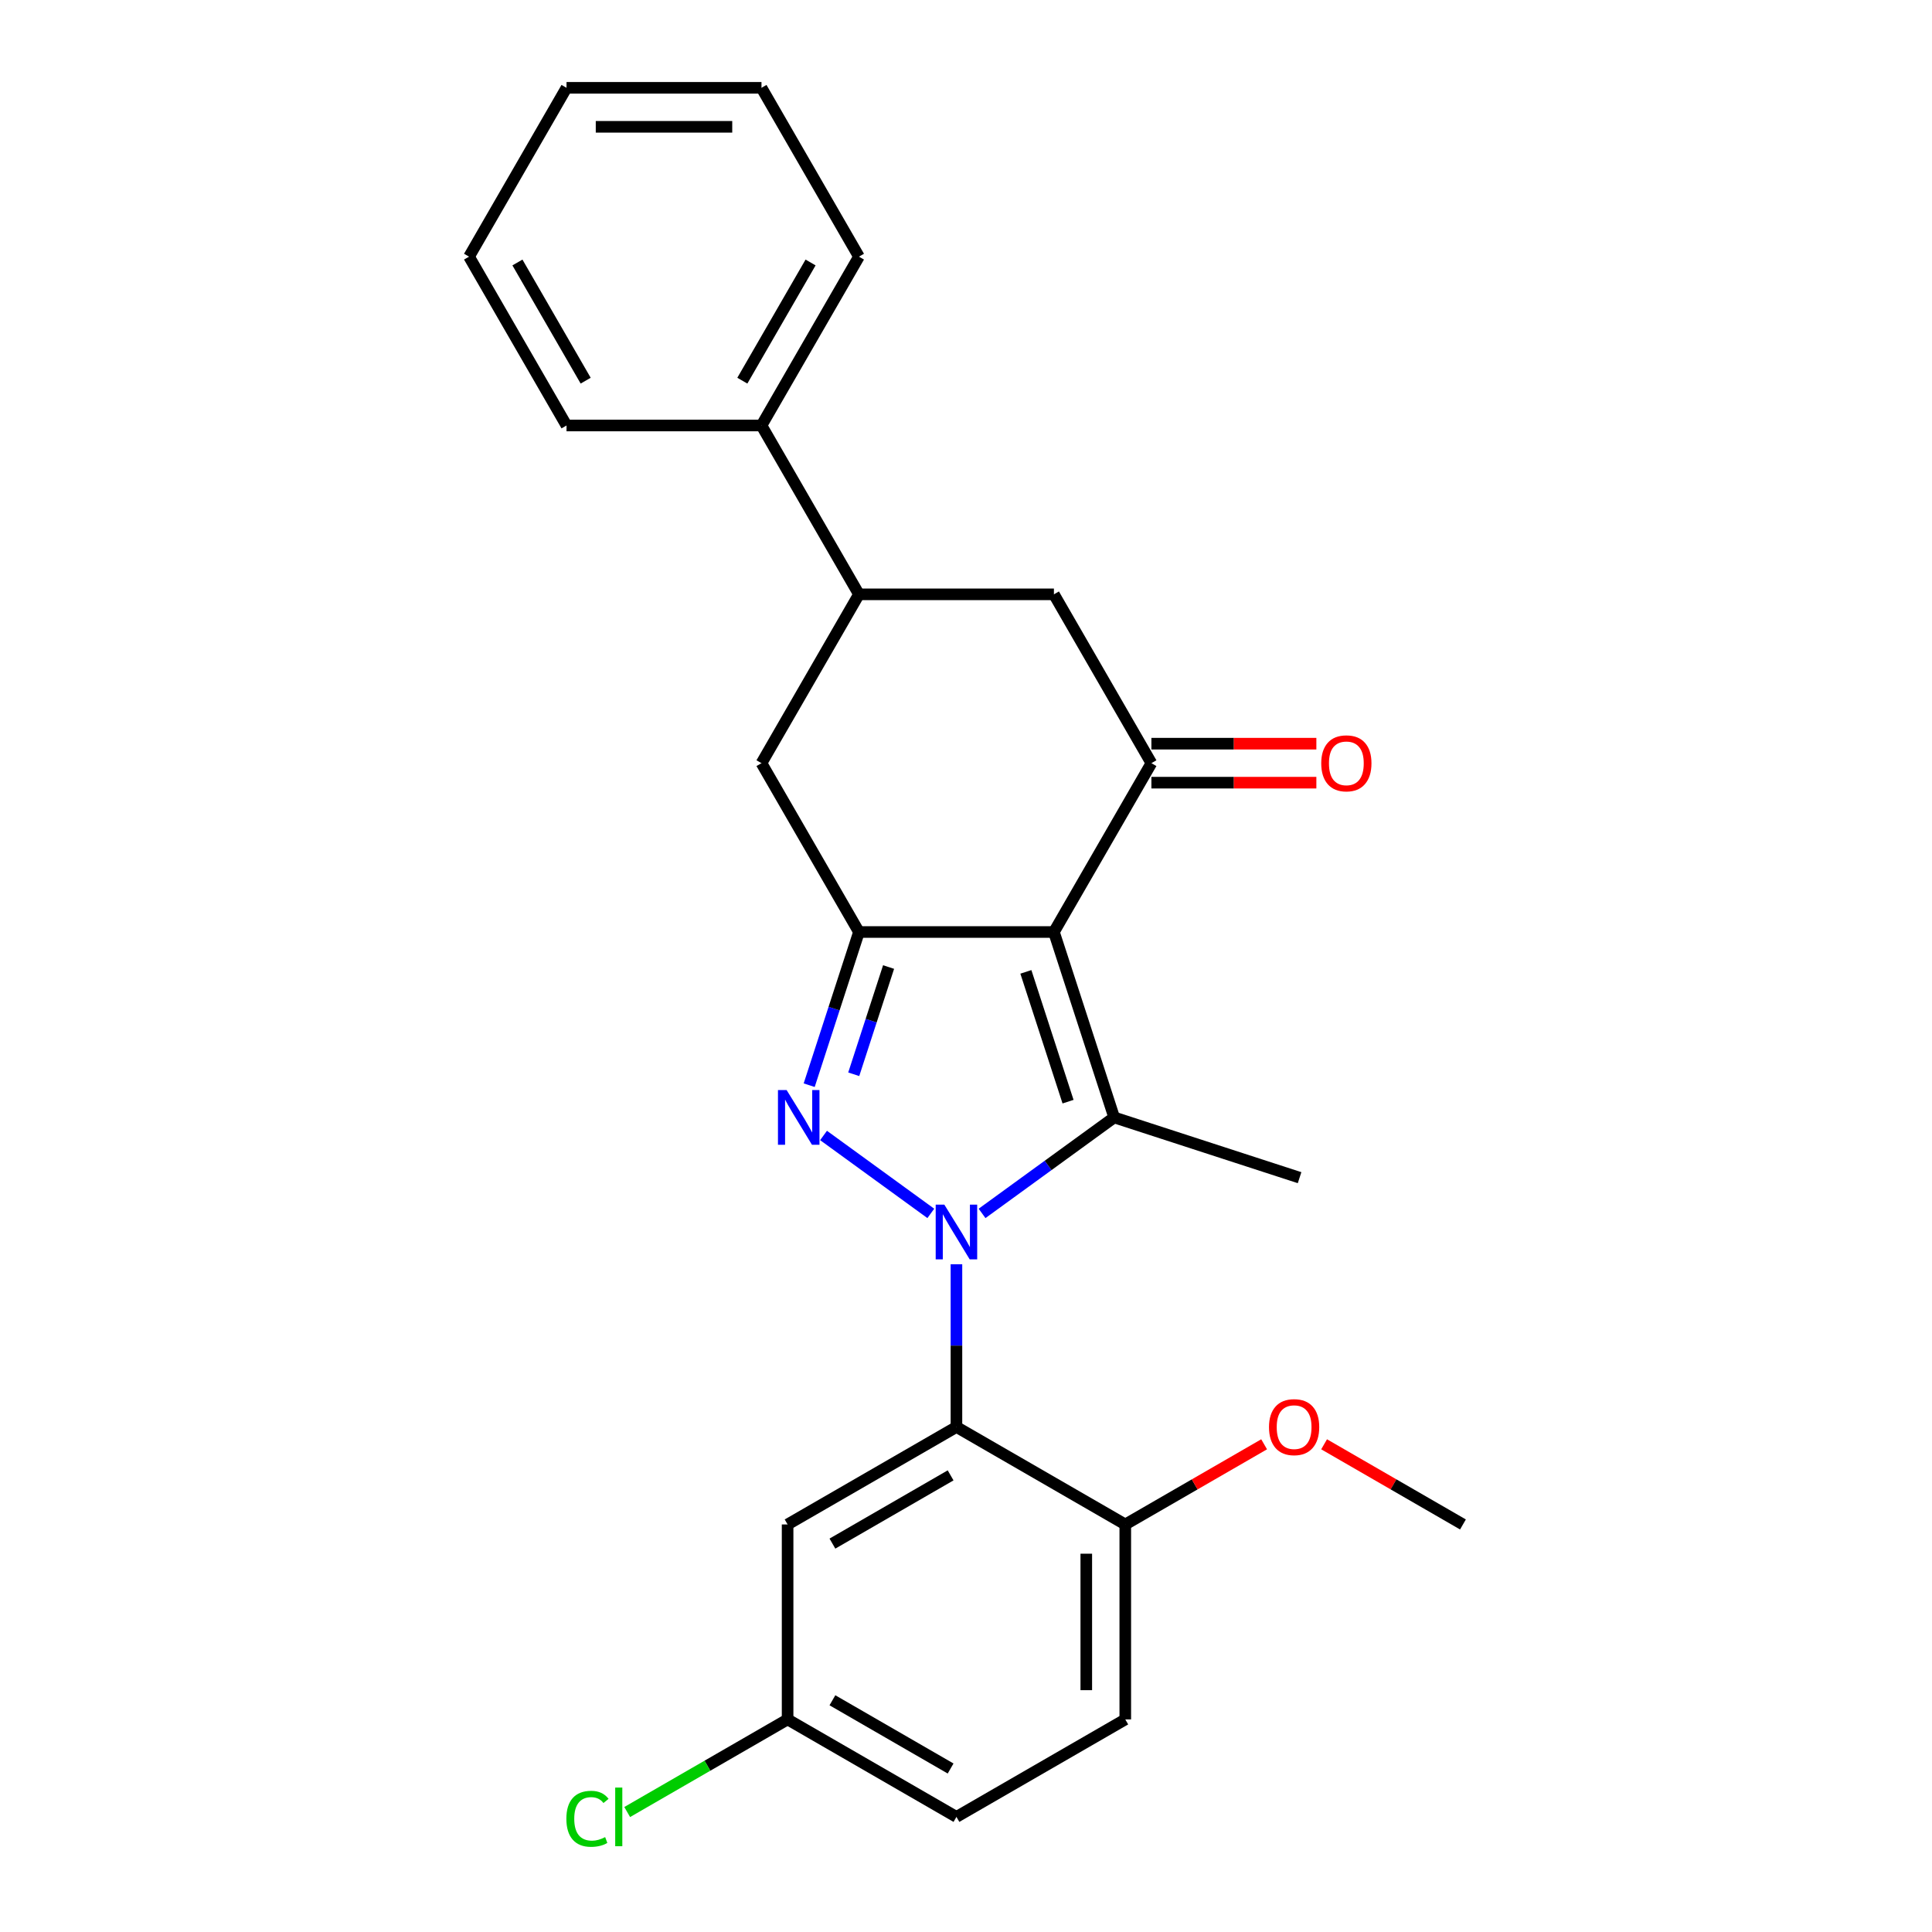 <?xml version='1.0' encoding='iso-8859-1'?>
<svg version='1.1' baseProfile='full'
              xmlns='http://www.w3.org/2000/svg'
                      xmlns:rdkit='http://www.rdkit.org/xml'
                      xmlns:xlink='http://www.w3.org/1999/xlink'
                  xml:space='preserve'
width='1000px' height='1000px' viewBox='0 0 1000 1000'>
<!-- END OF HEADER -->
<rect style='opacity:1.0;fill:#FFFFFF;stroke:none' width='1000' height='1000' x='0' y='0'> </rect>
<path class='bond-1' d='M 481.789,628.056 L 426.267,587.717' style='fill:none;fill-rule:evenodd;stroke:#0000FF;stroke-width:6px;stroke-linecap:butt;stroke-linejoin:miter;stroke-opacity:1' />
<path class='bond-2' d='M 508.314,628.056 L 542.502,603.217' style='fill:none;fill-rule:evenodd;stroke:#0000FF;stroke-width:6px;stroke-linecap:butt;stroke-linejoin:miter;stroke-opacity:1' />
<path class='bond-2' d='M 542.502,603.217 L 576.689,578.378' style='fill:none;fill-rule:evenodd;stroke:#000000;stroke-width:6px;stroke-linecap:butt;stroke-linejoin:miter;stroke-opacity:1' />
<path class='bond-4' d='M 495.052,654.375 L 495.052,696.488' style='fill:none;fill-rule:evenodd;stroke:#0000FF;stroke-width:6px;stroke-linecap:butt;stroke-linejoin:miter;stroke-opacity:1' />
<path class='bond-4' d='M 495.052,696.488 L 495.052,738.602' style='fill:none;fill-rule:evenodd;stroke:#000000;stroke-width:6px;stroke-linecap:butt;stroke-linejoin:miter;stroke-opacity:1' />
<path class='bond-0' d='M 545.507,482.407 L 576.689,578.378' style='fill:none;fill-rule:evenodd;stroke:#000000;stroke-width:6px;stroke-linecap:butt;stroke-linejoin:miter;stroke-opacity:1' />
<path class='bond-0' d='M 530.99,503.04 L 552.818,570.219' style='fill:none;fill-rule:evenodd;stroke:#000000;stroke-width:6px;stroke-linecap:butt;stroke-linejoin:miter;stroke-opacity:1' />
<path class='bond-5' d='M 545.507,482.407 L 595.961,395.017' style='fill:none;fill-rule:evenodd;stroke:#000000;stroke-width:6px;stroke-linecap:butt;stroke-linejoin:miter;stroke-opacity:1' />
<path class='bond-25' d='M 545.507,482.407 L 444.597,482.407' style='fill:none;fill-rule:evenodd;stroke:#000000;stroke-width:6px;stroke-linecap:butt;stroke-linejoin:miter;stroke-opacity:1' />
<path class='bond-3' d='M 418.834,561.696 L 431.715,522.051' style='fill:none;fill-rule:evenodd;stroke:#0000FF;stroke-width:6px;stroke-linecap:butt;stroke-linejoin:miter;stroke-opacity:1' />
<path class='bond-3' d='M 431.715,522.051 L 444.597,482.407' style='fill:none;fill-rule:evenodd;stroke:#000000;stroke-width:6px;stroke-linecap:butt;stroke-linejoin:miter;stroke-opacity:1' />
<path class='bond-3' d='M 441.893,556.039 L 450.91,528.288' style='fill:none;fill-rule:evenodd;stroke:#0000FF;stroke-width:6px;stroke-linecap:butt;stroke-linejoin:miter;stroke-opacity:1' />
<path class='bond-3' d='M 450.91,528.288 L 459.926,500.537' style='fill:none;fill-rule:evenodd;stroke:#000000;stroke-width:6px;stroke-linecap:butt;stroke-linejoin:miter;stroke-opacity:1' />
<path class='bond-15' d='M 576.689,578.378 L 672.66,609.561' style='fill:none;fill-rule:evenodd;stroke:#000000;stroke-width:6px;stroke-linecap:butt;stroke-linejoin:miter;stroke-opacity:1' />
<path class='bond-6' d='M 444.597,482.407 L 394.142,395.017' style='fill:none;fill-rule:evenodd;stroke:#000000;stroke-width:6px;stroke-linecap:butt;stroke-linejoin:miter;stroke-opacity:1' />
<path class='bond-9' d='M 495.052,738.602 L 407.661,789.057' style='fill:none;fill-rule:evenodd;stroke:#000000;stroke-width:6px;stroke-linecap:butt;stroke-linejoin:miter;stroke-opacity:1' />
<path class='bond-9' d='M 492.034,763.648 L 430.861,798.967' style='fill:none;fill-rule:evenodd;stroke:#000000;stroke-width:6px;stroke-linecap:butt;stroke-linejoin:miter;stroke-opacity:1' />
<path class='bond-10' d='M 495.052,738.602 L 582.442,789.057' style='fill:none;fill-rule:evenodd;stroke:#000000;stroke-width:6px;stroke-linecap:butt;stroke-linejoin:miter;stroke-opacity:1' />
<path class='bond-8' d='M 595.961,395.017 L 545.507,307.626' style='fill:none;fill-rule:evenodd;stroke:#000000;stroke-width:6px;stroke-linecap:butt;stroke-linejoin:miter;stroke-opacity:1' />
<path class='bond-11' d='M 595.961,405.108 L 638.655,405.108' style='fill:none;fill-rule:evenodd;stroke:#000000;stroke-width:6px;stroke-linecap:butt;stroke-linejoin:miter;stroke-opacity:1' />
<path class='bond-11' d='M 638.655,405.108 L 681.349,405.108' style='fill:none;fill-rule:evenodd;stroke:#FF0000;stroke-width:6px;stroke-linecap:butt;stroke-linejoin:miter;stroke-opacity:1' />
<path class='bond-11' d='M 595.961,384.926 L 638.655,384.926' style='fill:none;fill-rule:evenodd;stroke:#000000;stroke-width:6px;stroke-linecap:butt;stroke-linejoin:miter;stroke-opacity:1' />
<path class='bond-11' d='M 638.655,384.926 L 681.349,384.926' style='fill:none;fill-rule:evenodd;stroke:#FF0000;stroke-width:6px;stroke-linecap:butt;stroke-linejoin:miter;stroke-opacity:1' />
<path class='bond-7' d='M 394.142,395.017 L 444.597,307.626' style='fill:none;fill-rule:evenodd;stroke:#000000;stroke-width:6px;stroke-linecap:butt;stroke-linejoin:miter;stroke-opacity:1' />
<path class='bond-12' d='M 444.597,307.626 L 394.142,220.236' style='fill:none;fill-rule:evenodd;stroke:#000000;stroke-width:6px;stroke-linecap:butt;stroke-linejoin:miter;stroke-opacity:1' />
<path class='bond-27' d='M 444.597,307.626 L 545.507,307.626' style='fill:none;fill-rule:evenodd;stroke:#000000;stroke-width:6px;stroke-linecap:butt;stroke-linejoin:miter;stroke-opacity:1' />
<path class='bond-14' d='M 407.661,789.057 L 407.661,889.967' style='fill:none;fill-rule:evenodd;stroke:#000000;stroke-width:6px;stroke-linecap:butt;stroke-linejoin:miter;stroke-opacity:1' />
<path class='bond-13' d='M 582.442,789.057 L 582.442,889.967' style='fill:none;fill-rule:evenodd;stroke:#000000;stroke-width:6px;stroke-linecap:butt;stroke-linejoin:miter;stroke-opacity:1' />
<path class='bond-13' d='M 562.26,804.193 L 562.26,874.83' style='fill:none;fill-rule:evenodd;stroke:#000000;stroke-width:6px;stroke-linecap:butt;stroke-linejoin:miter;stroke-opacity:1' />
<path class='bond-18' d='M 582.442,789.057 L 618.376,768.31' style='fill:none;fill-rule:evenodd;stroke:#000000;stroke-width:6px;stroke-linecap:butt;stroke-linejoin:miter;stroke-opacity:1' />
<path class='bond-18' d='M 618.376,768.31 L 654.31,747.564' style='fill:none;fill-rule:evenodd;stroke:#FF0000;stroke-width:6px;stroke-linecap:butt;stroke-linejoin:miter;stroke-opacity:1' />
<path class='bond-19' d='M 394.142,220.236 L 444.597,132.845' style='fill:none;fill-rule:evenodd;stroke:#000000;stroke-width:6px;stroke-linecap:butt;stroke-linejoin:miter;stroke-opacity:1' />
<path class='bond-19' d='M 384.232,197.036 L 419.55,135.863' style='fill:none;fill-rule:evenodd;stroke:#000000;stroke-width:6px;stroke-linecap:butt;stroke-linejoin:miter;stroke-opacity:1' />
<path class='bond-20' d='M 394.142,220.236 L 293.232,220.236' style='fill:none;fill-rule:evenodd;stroke:#000000;stroke-width:6px;stroke-linecap:butt;stroke-linejoin:miter;stroke-opacity:1' />
<path class='bond-16' d='M 582.442,889.967 L 495.052,940.422' style='fill:none;fill-rule:evenodd;stroke:#000000;stroke-width:6px;stroke-linecap:butt;stroke-linejoin:miter;stroke-opacity:1' />
<path class='bond-17' d='M 407.661,889.967 L 366.147,913.935' style='fill:none;fill-rule:evenodd;stroke:#000000;stroke-width:6px;stroke-linecap:butt;stroke-linejoin:miter;stroke-opacity:1' />
<path class='bond-17' d='M 366.147,913.935 L 324.633,937.903' style='fill:none;fill-rule:evenodd;stroke:#00CC00;stroke-width:6px;stroke-linecap:butt;stroke-linejoin:miter;stroke-opacity:1' />
<path class='bond-26' d='M 407.661,889.967 L 495.052,940.422' style='fill:none;fill-rule:evenodd;stroke:#000000;stroke-width:6px;stroke-linecap:butt;stroke-linejoin:miter;stroke-opacity:1' />
<path class='bond-26' d='M 430.861,880.057 L 492.034,915.375' style='fill:none;fill-rule:evenodd;stroke:#000000;stroke-width:6px;stroke-linecap:butt;stroke-linejoin:miter;stroke-opacity:1' />
<path class='bond-21' d='M 685.355,747.564 L 721.289,768.31' style='fill:none;fill-rule:evenodd;stroke:#FF0000;stroke-width:6px;stroke-linecap:butt;stroke-linejoin:miter;stroke-opacity:1' />
<path class='bond-21' d='M 721.289,768.31 L 757.223,789.057' style='fill:none;fill-rule:evenodd;stroke:#000000;stroke-width:6px;stroke-linecap:butt;stroke-linejoin:miter;stroke-opacity:1' />
<path class='bond-22' d='M 444.597,132.845 L 394.142,45.455' style='fill:none;fill-rule:evenodd;stroke:#000000;stroke-width:6px;stroke-linecap:butt;stroke-linejoin:miter;stroke-opacity:1' />
<path class='bond-23' d='M 293.232,220.236 L 242.777,132.845' style='fill:none;fill-rule:evenodd;stroke:#000000;stroke-width:6px;stroke-linecap:butt;stroke-linejoin:miter;stroke-opacity:1' />
<path class='bond-23' d='M 303.142,197.036 L 267.823,135.863' style='fill:none;fill-rule:evenodd;stroke:#000000;stroke-width:6px;stroke-linecap:butt;stroke-linejoin:miter;stroke-opacity:1' />
<path class='bond-28' d='M 394.142,45.455 L 293.232,45.455' style='fill:none;fill-rule:evenodd;stroke:#000000;stroke-width:6px;stroke-linecap:butt;stroke-linejoin:miter;stroke-opacity:1' />
<path class='bond-28' d='M 379.005,65.636 L 308.368,65.636' style='fill:none;fill-rule:evenodd;stroke:#000000;stroke-width:6px;stroke-linecap:butt;stroke-linejoin:miter;stroke-opacity:1' />
<path class='bond-24' d='M 242.777,132.845 L 293.232,45.455' style='fill:none;fill-rule:evenodd;stroke:#000000;stroke-width:6px;stroke-linecap:butt;stroke-linejoin:miter;stroke-opacity:1' />
<path  class='atom-0' d='M 488.792 623.532
L 498.072 638.532
Q 498.992 640.012, 500.472 642.692
Q 501.952 645.372, 502.032 645.532
L 502.032 623.532
L 505.792 623.532
L 505.792 651.852
L 501.912 651.852
L 491.952 635.452
Q 490.792 633.532, 489.552 631.332
Q 488.352 629.132, 487.992 628.452
L 487.992 651.852
L 484.312 651.852
L 484.312 623.532
L 488.792 623.532
' fill='#0000FF'/>
<path  class='atom-2' d='M 407.154 564.218
L 416.434 579.218
Q 417.354 580.698, 418.834 583.378
Q 420.314 586.058, 420.394 586.218
L 420.394 564.218
L 424.154 564.218
L 424.154 592.538
L 420.274 592.538
L 410.314 576.138
Q 409.154 574.218, 407.914 572.018
Q 406.714 569.818, 406.354 569.138
L 406.354 592.538
L 402.674 592.538
L 402.674 564.218
L 407.154 564.218
' fill='#0000FF'/>
<path  class='atom-12' d='M 683.871 395.097
Q 683.871 388.297, 687.231 384.497
Q 690.591 380.697, 696.871 380.697
Q 703.151 380.697, 706.511 384.497
Q 709.871 388.297, 709.871 395.097
Q 709.871 401.977, 706.471 405.897
Q 703.071 409.777, 696.871 409.777
Q 690.631 409.777, 687.231 405.897
Q 683.871 402.017, 683.871 395.097
M 696.871 406.577
Q 701.191 406.577, 703.511 403.697
Q 705.871 400.777, 705.871 395.097
Q 705.871 389.537, 703.511 386.737
Q 701.191 383.897, 696.871 383.897
Q 692.551 383.897, 690.191 386.697
Q 687.871 389.497, 687.871 395.097
Q 687.871 400.817, 690.191 403.697
Q 692.551 406.577, 696.871 406.577
' fill='#FF0000'/>
<path  class='atom-18' d='M 293.15 941.402
Q 293.15 934.362, 296.43 930.682
Q 299.75 926.962, 306.03 926.962
Q 311.87 926.962, 314.99 931.082
L 312.35 933.242
Q 310.07 930.242, 306.03 930.242
Q 301.75 930.242, 299.47 933.122
Q 297.23 935.962, 297.23 941.402
Q 297.23 947.002, 299.55 949.882
Q 301.91 952.762, 306.47 952.762
Q 309.59 952.762, 313.23 950.882
L 314.35 953.882
Q 312.87 954.842, 310.63 955.402
Q 308.39 955.962, 305.91 955.962
Q 299.75 955.962, 296.43 952.202
Q 293.15 948.442, 293.15 941.402
' fill='#00CC00'/>
<path  class='atom-18' d='M 318.43 925.242
L 322.11 925.242
L 322.11 955.602
L 318.43 955.602
L 318.43 925.242
' fill='#00CC00'/>
<path  class='atom-19' d='M 656.833 738.682
Q 656.833 731.882, 660.193 728.082
Q 663.553 724.282, 669.833 724.282
Q 676.113 724.282, 679.473 728.082
Q 682.833 731.882, 682.833 738.682
Q 682.833 745.562, 679.433 749.482
Q 676.033 753.362, 669.833 753.362
Q 663.593 753.362, 660.193 749.482
Q 656.833 745.602, 656.833 738.682
M 669.833 750.162
Q 674.153 750.162, 676.473 747.282
Q 678.833 744.362, 678.833 738.682
Q 678.833 733.122, 676.473 730.322
Q 674.153 727.482, 669.833 727.482
Q 665.513 727.482, 663.153 730.282
Q 660.833 733.082, 660.833 738.682
Q 660.833 744.402, 663.153 747.282
Q 665.513 750.162, 669.833 750.162
' fill='#FF0000'/>
</svg>
